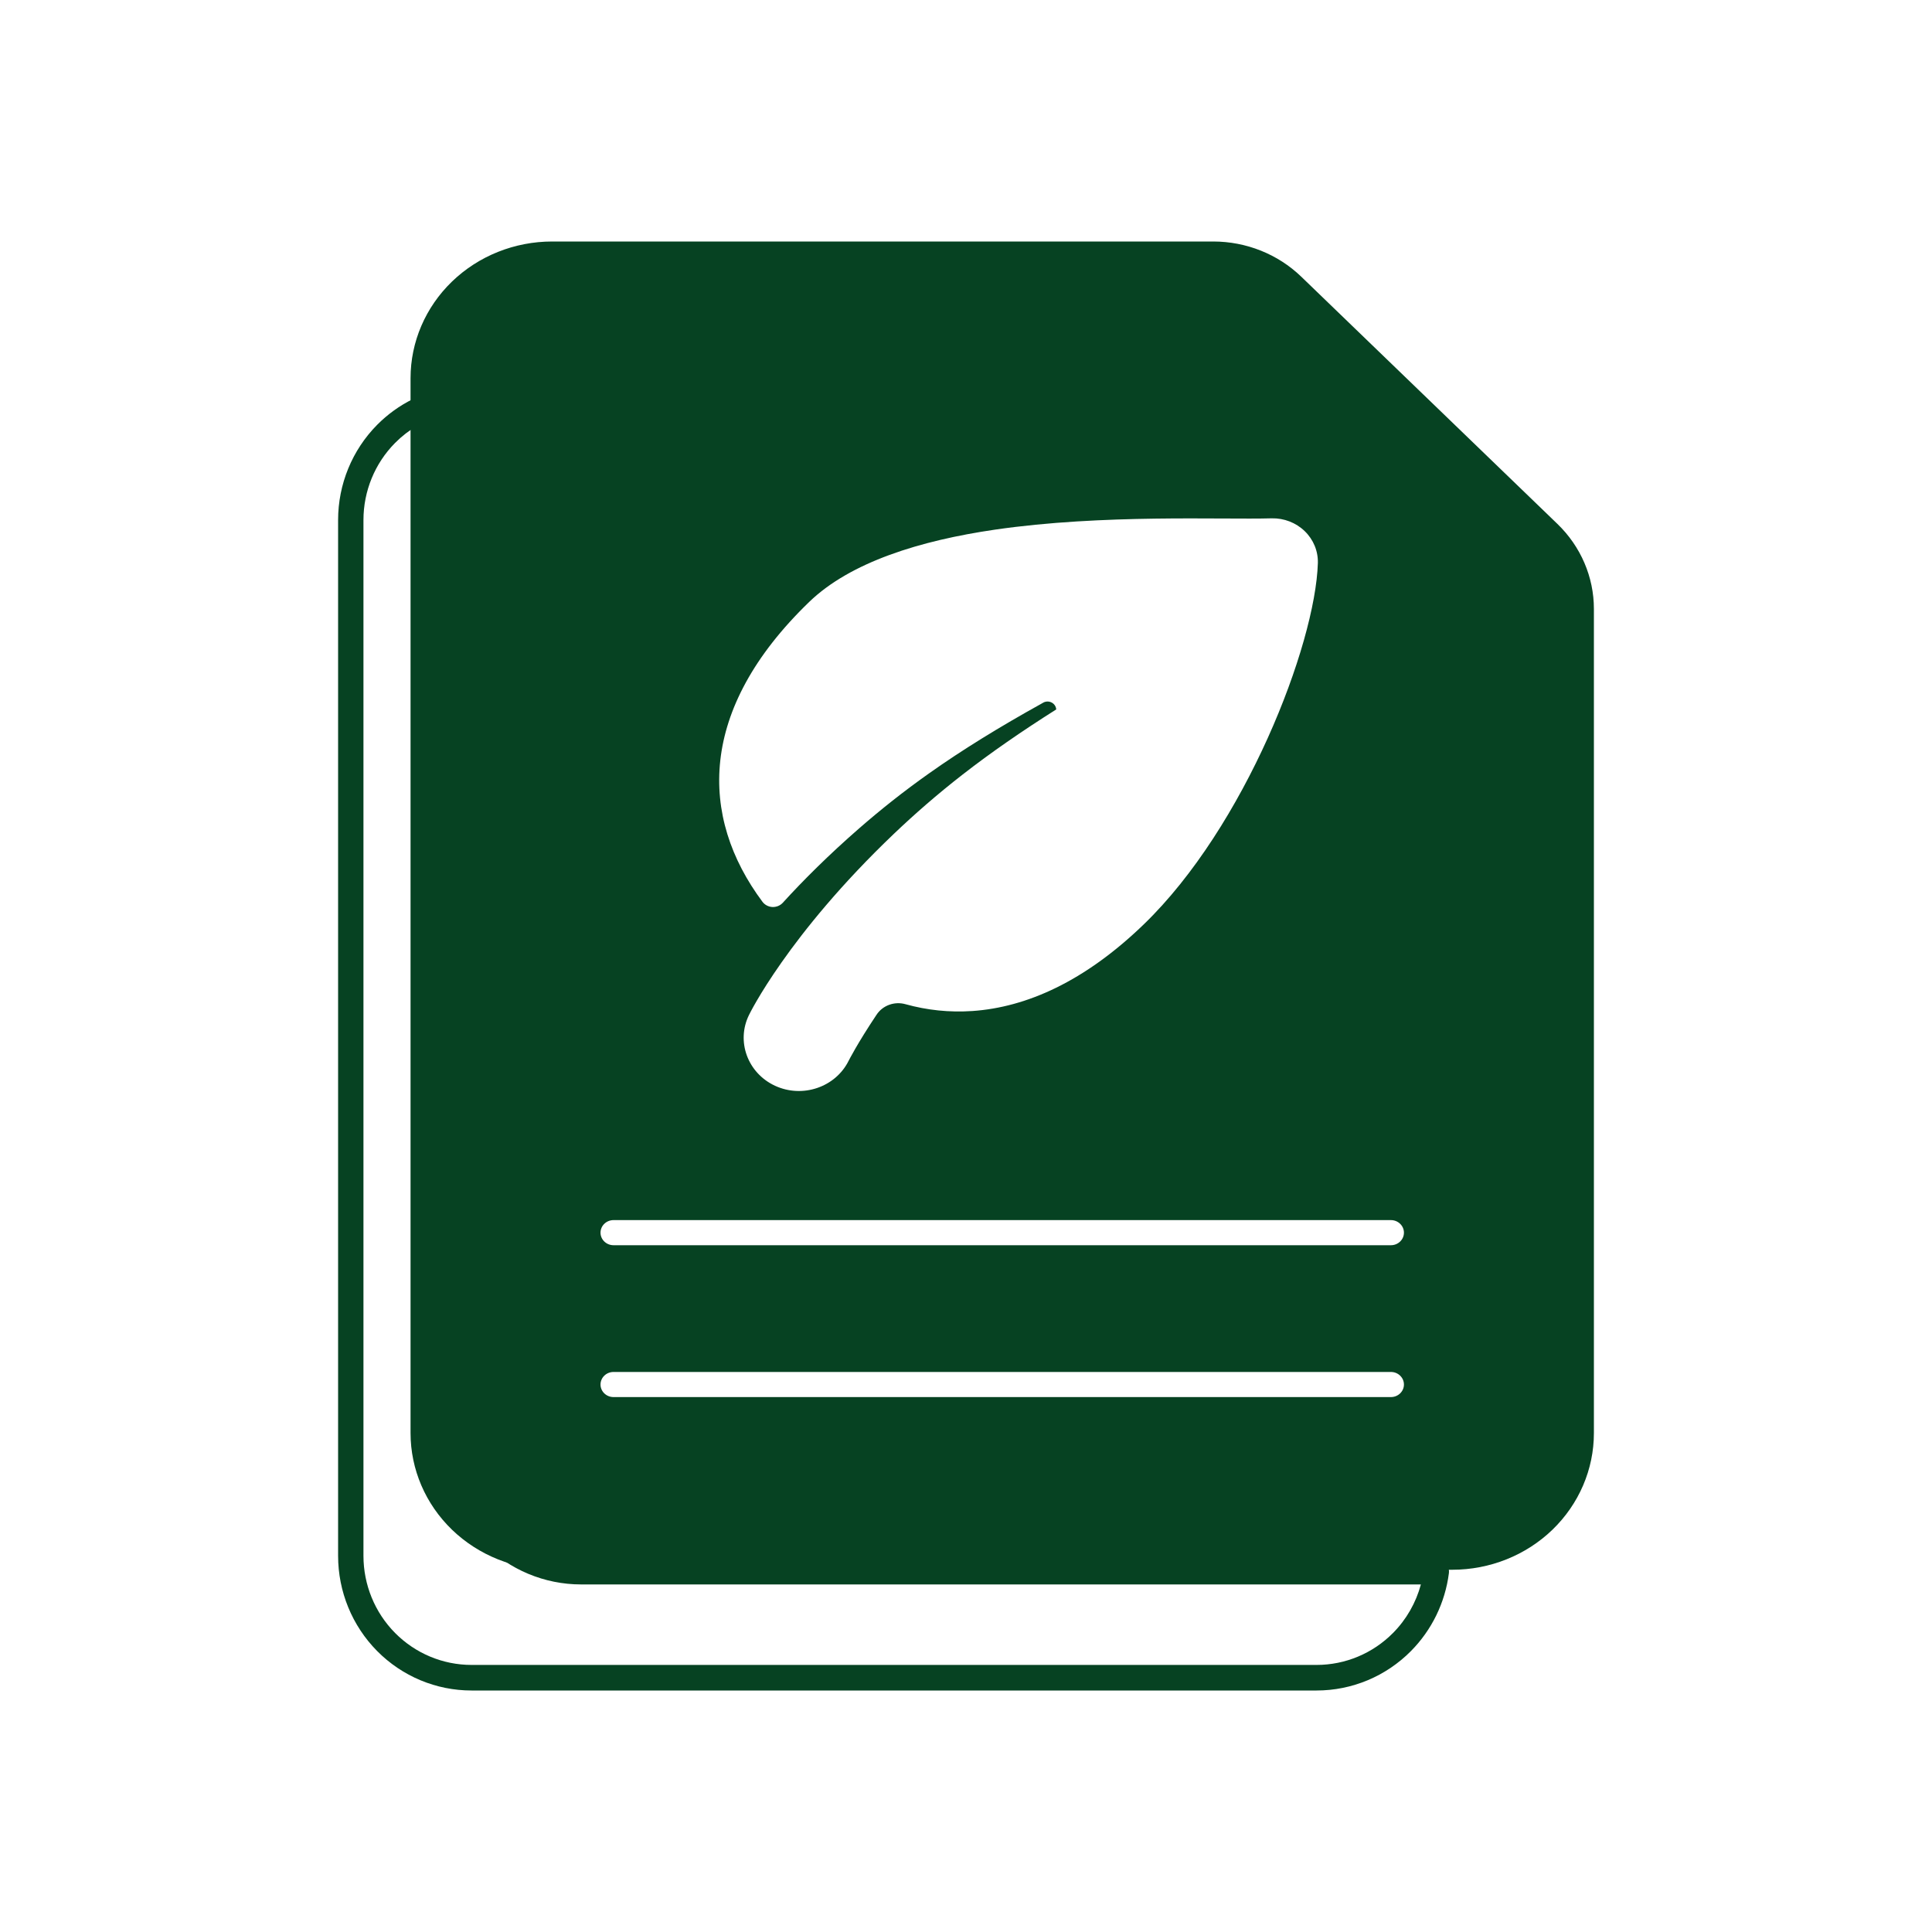 <svg width="80" height="80" viewBox="0 0 80 80" fill="none" xmlns="http://www.w3.org/2000/svg">
<path fill-rule="evenodd" clip-rule="evenodd" d="M19.401 16.53C19.401 16.378 19.336 16.232 19.223 16.132C19.109 16.031 18.958 15.985 18.808 16.004C17.607 16.163 16.484 16.717 15.618 17.59C14.582 18.636 14 20.054 14 21.533C14 31.65 14 54.307 14 64.424C14 65.903 14.582 67.321 15.618 68.367C16.654 69.413 18.059 70 19.524 70C28.18 70 45.862 70 54.518 70C55.983 70 57.388 69.413 58.424 68.367C59.29 67.493 59.839 66.359 59.995 65.147C60.015 64.996 59.969 64.844 59.87 64.729C59.77 64.614 59.626 64.549 59.475 64.549H24.06C22.825 64.549 21.639 64.053 20.766 63.171C19.892 62.289 19.401 61.093 19.401 59.845V16.53ZM18.351 17.175V59.845C18.351 61.374 18.953 62.84 20.023 63.92C21.094 65.001 22.546 65.608 24.06 65.608H58.836C58.633 66.361 58.239 67.056 57.682 67.618C56.843 68.465 55.705 68.941 54.518 68.941C45.862 68.941 28.18 68.941 19.524 68.941C18.337 68.941 17.199 68.465 16.36 67.618C15.521 66.771 15.05 65.622 15.05 64.424C15.05 54.307 15.05 31.65 15.05 21.533C15.05 20.335 15.521 19.187 16.36 18.34C16.917 17.778 17.605 17.38 18.351 17.175Z" fill="#064222"/>
<path fill-rule="evenodd" clip-rule="evenodd" d="M53.883 11.458C52.916 10.524 51.604 10 50.236 10C43.73 10 22.864 10 22.864 10C21.308 10 19.817 10.596 18.717 11.658C17.618 12.719 17 14.158 17 15.659C17 25.963 17 49.037 17 59.341C17 60.842 17.618 62.281 18.717 63.343C19.817 64.404 21.308 65 22.864 65C32.084 65 50.916 65 60.136 65C61.692 65 63.183 64.404 64.283 63.343C65.382 62.281 66 60.842 66 59.341C66 59.341 66 32.564 66 25.214C66 23.894 65.457 22.628 64.489 21.694L53.883 11.458ZM25.405 57.85H57.595C57.892 57.85 58.134 57.617 58.134 57.33C58.134 57.043 57.892 56.81 57.595 56.81H25.405C25.108 56.81 24.866 57.043 24.866 57.33C24.866 57.617 25.108 57.85 25.405 57.85ZM25.405 51.562H57.595C57.892 51.562 58.134 51.329 58.134 51.042C58.134 50.755 57.892 50.522 57.595 50.522H25.405C25.108 50.522 24.866 50.755 24.866 51.042C24.866 51.329 25.108 51.562 25.405 51.562ZM43.735 29.377C42.311 30.277 41.025 31.166 39.872 32.063C38.803 32.894 37.86 33.721 37.021 34.52C32.606 38.73 31.018 42.021 31.018 42.021C30.474 43.114 30.955 44.432 32.092 44.959C33.228 45.485 34.595 45.022 35.14 43.925V43.925C35.14 43.925 35.494 43.218 36.296 42.018C36.55 41.631 37.039 41.453 37.495 41.582C38.385 41.829 39.311 41.929 40.264 41.864C42.511 41.71 44.919 40.634 47.354 38.283C51.547 34.237 54.466 26.721 54.57 23.312C54.57 23.311 54.57 23.311 54.57 23.31C54.582 22.816 54.385 22.34 54.023 21.991C53.662 21.642 53.168 21.451 52.657 21.463C52.656 21.463 52.655 21.463 52.654 21.463C50.572 21.523 45.673 21.28 41.196 21.932C38.104 22.383 35.217 23.274 33.51 24.922C31.182 27.169 30.061 29.392 29.827 31.477C29.59 33.594 30.262 35.583 31.572 37.341C31.668 37.469 31.819 37.549 31.983 37.557C32.147 37.564 32.306 37.499 32.414 37.381C33.261 36.451 34.31 35.403 35.586 34.292C36.436 33.551 37.388 32.789 38.464 32.028C39.839 31.053 41.394 30.097 43.136 29.131C43.149 29.124 43.161 29.117 43.173 29.109C43.337 29.001 43.56 29.041 43.672 29.198C43.711 29.253 43.732 29.315 43.735 29.377Z" fill="#064222"/>
</svg>
